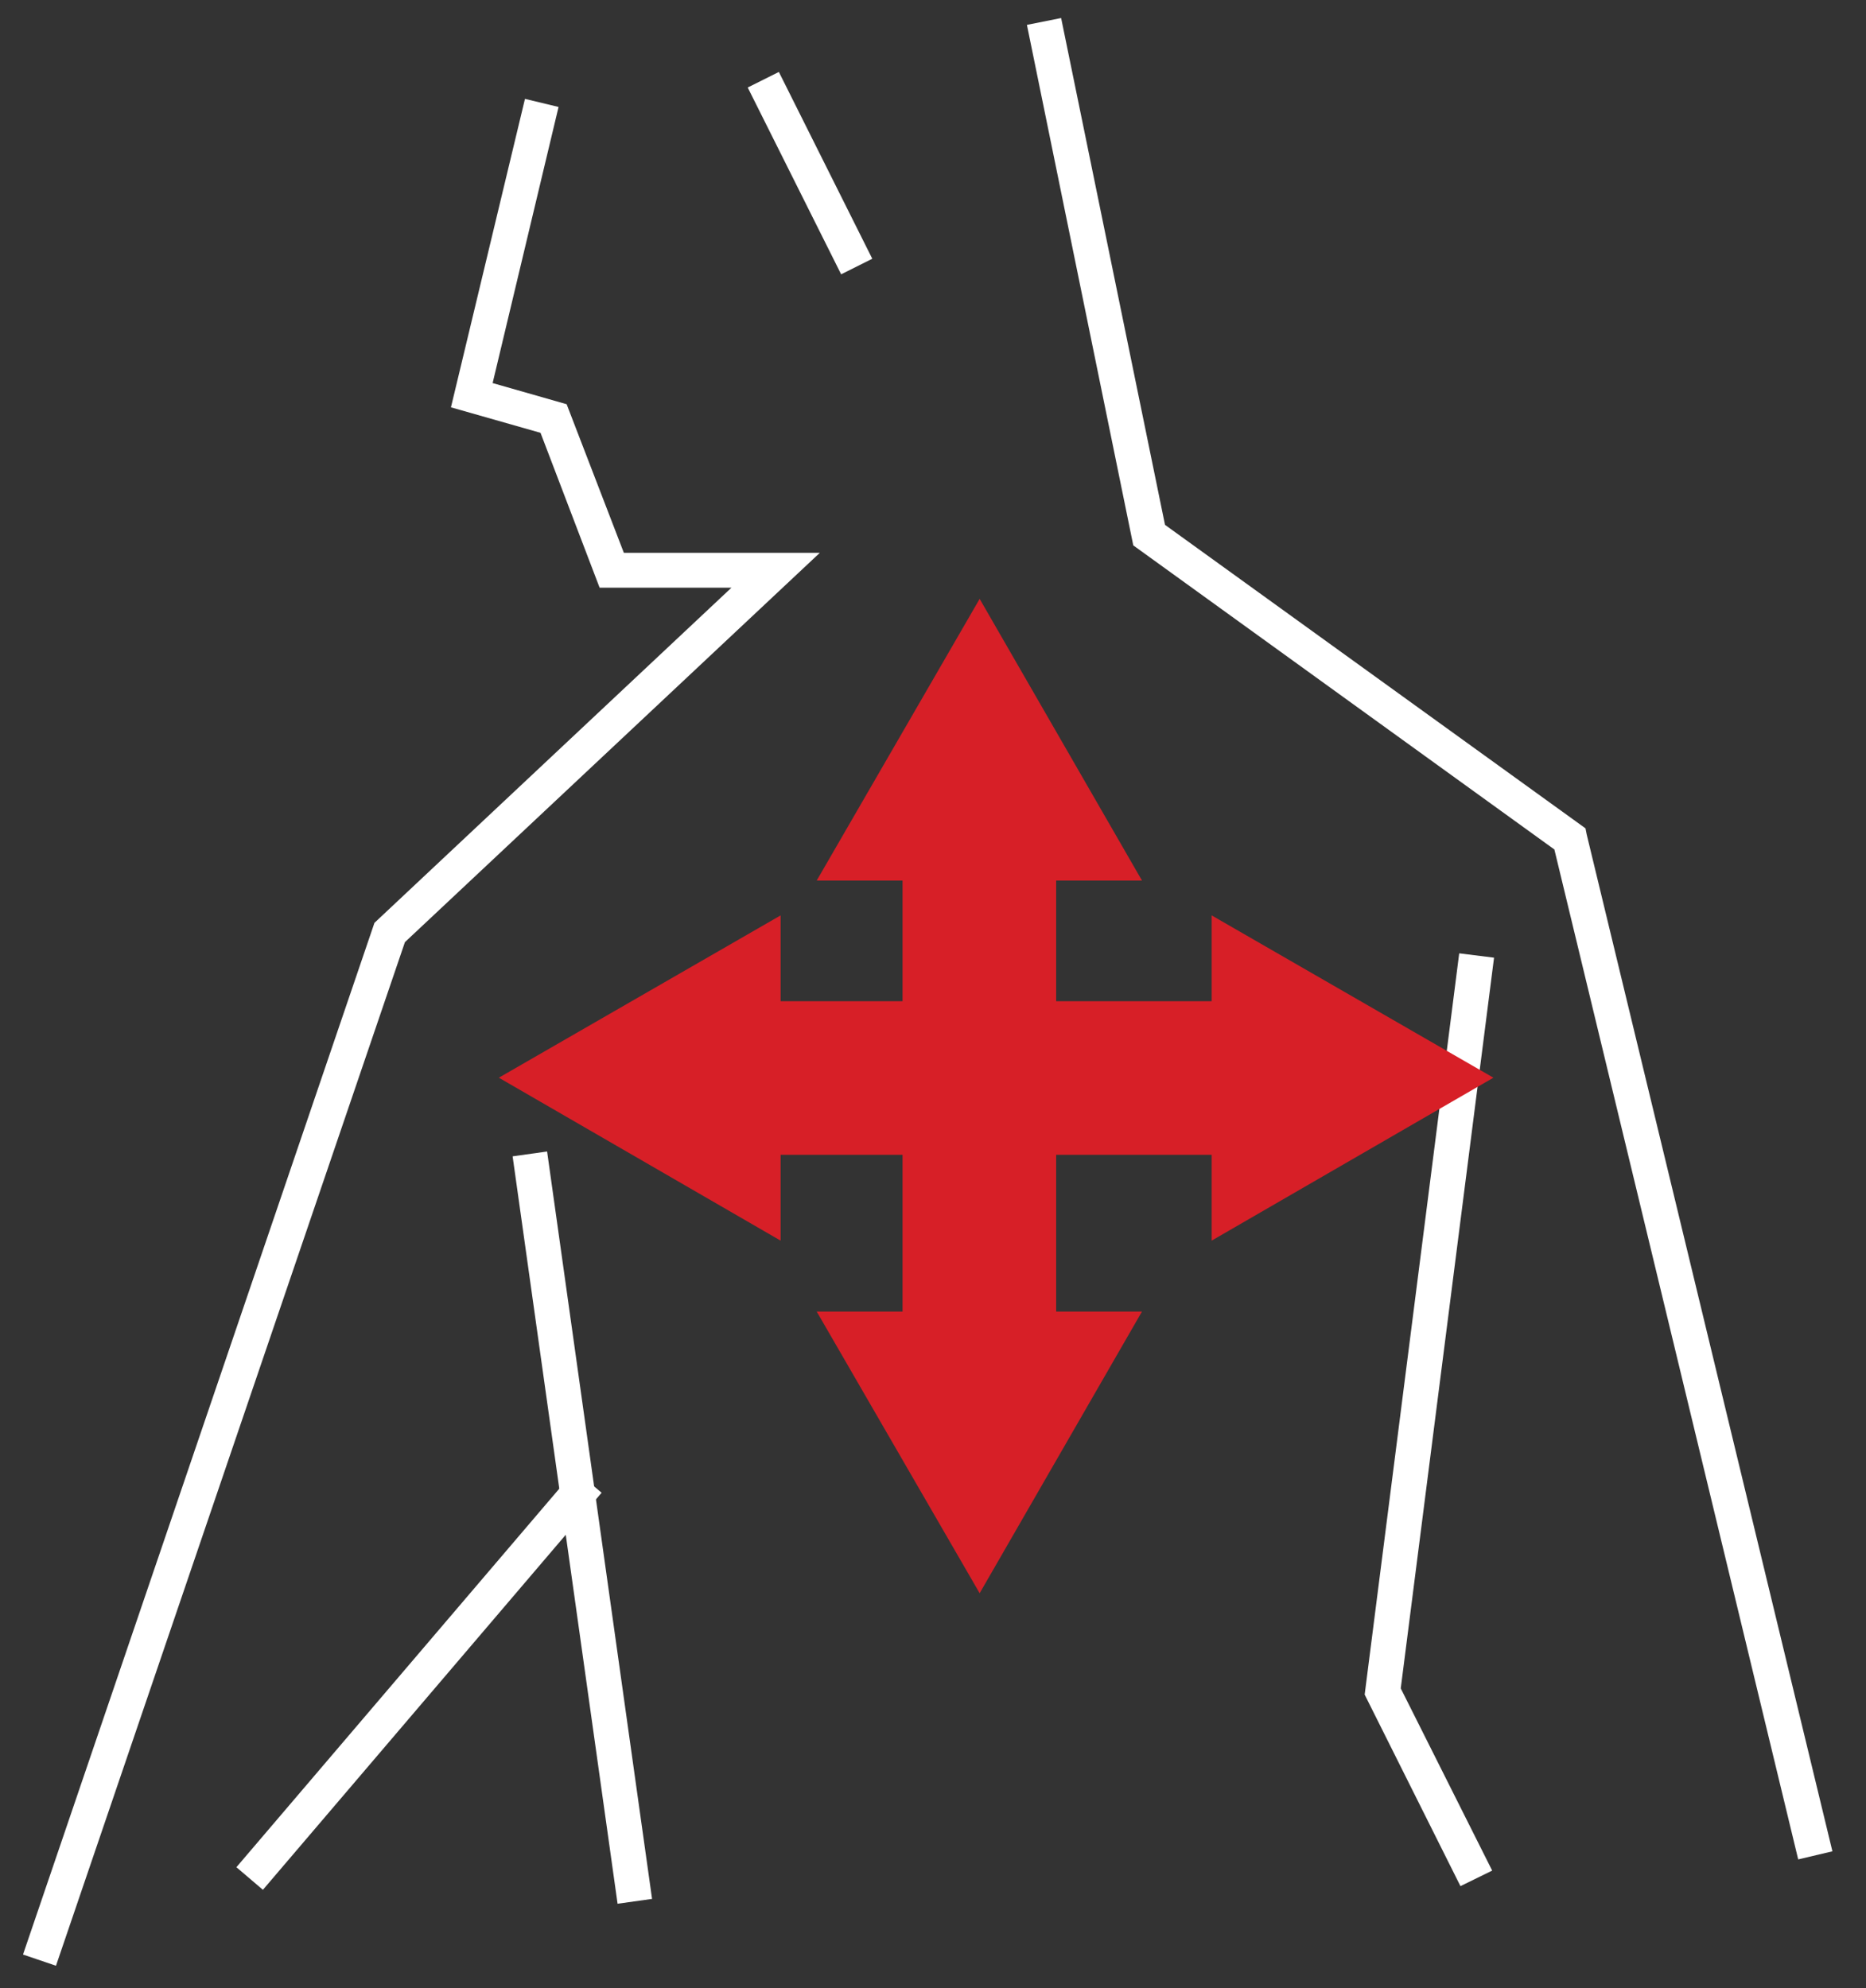 <?xml version="1.0" encoding="UTF-8"?> <!-- Generator: Adobe Illustrator 21.0.0, SVG Export Plug-In . SVG Version: 6.00 Build 0) --> <svg xmlns="http://www.w3.org/2000/svg" xmlns:xlink="http://www.w3.org/1999/xlink" id="Слой_1" x="0px" y="0px" viewBox="0 0 300 319.7" style="enable-background:new 0 0 300 319.7;" xml:space="preserve"><rect x="0" y="0" width="300" height="319.7" fill="#333333" stroke="none"/> <style type="text/css"> .st0{fill:#FFFFFF;} .st1{fill:#D71F27;} </style> <g> <polygon class="st0" points="9,316.1 3.7,314.3 60.2,148.4 117.6,94.5 96.4,94.5 86.9,69.6 72.5,65.5 84.4,15.9 89.8,17.2 79.2,61.6 91.1,65 100.3,88.9 131.8,88.9 65.1,151.5 "></polygon> <polygon class="st0" points="289.1,299 249.9,136.6 182.2,87.7 165.1,4 170.6,2.9 187.3,84.4 254.9,133.2 255.1,134.2 294.6,297.7 "></polygon> <polygon class="st0" points="234.8,303.3 219.4,272.5 234.6,153.3 240.2,154 225.2,271.5 239.9,300.8 "></polygon> <rect x="90.9" y="185" transform="matrix(0.99 -0.139 0.139 0.99 -33.292 15.43)" class="st0" width="5.6" height="121.4"></rect> <rect x="25.4" y="267.3" transform="matrix(0.649 -0.761 0.761 0.649 -181.893 146.108)" class="st0" width="83.9" height="5.6"></rect> <rect x="127.5" y="11" transform="matrix(0.894 -0.447 0.447 0.894 1.311 61.231)" class="st0" width="5.6" height="33.6"></rect> </g> <g> <g> <rect x="115" y="161" class="st1" width="92.8" height="24.7"></rect> <polygon class="st1" points="125.5,199.5 80.2,173.3 125.5,147.2 "></polygon> <polygon class="st1" points="194.8,199.5 240.1,173.3 194.8,147.2 "></polygon> </g> <g> <rect x="145.1" y="128.5" class="st1" width="24.7" height="92.8"></rect> <polygon class="st1" points="183.6,210.9 157.5,256.2 131.3,210.9 "></polygon> <polygon class="st1" points="183.6,141.6 157.5,96.3 131.3,141.6 "></polygon> </g> </g> </svg> 